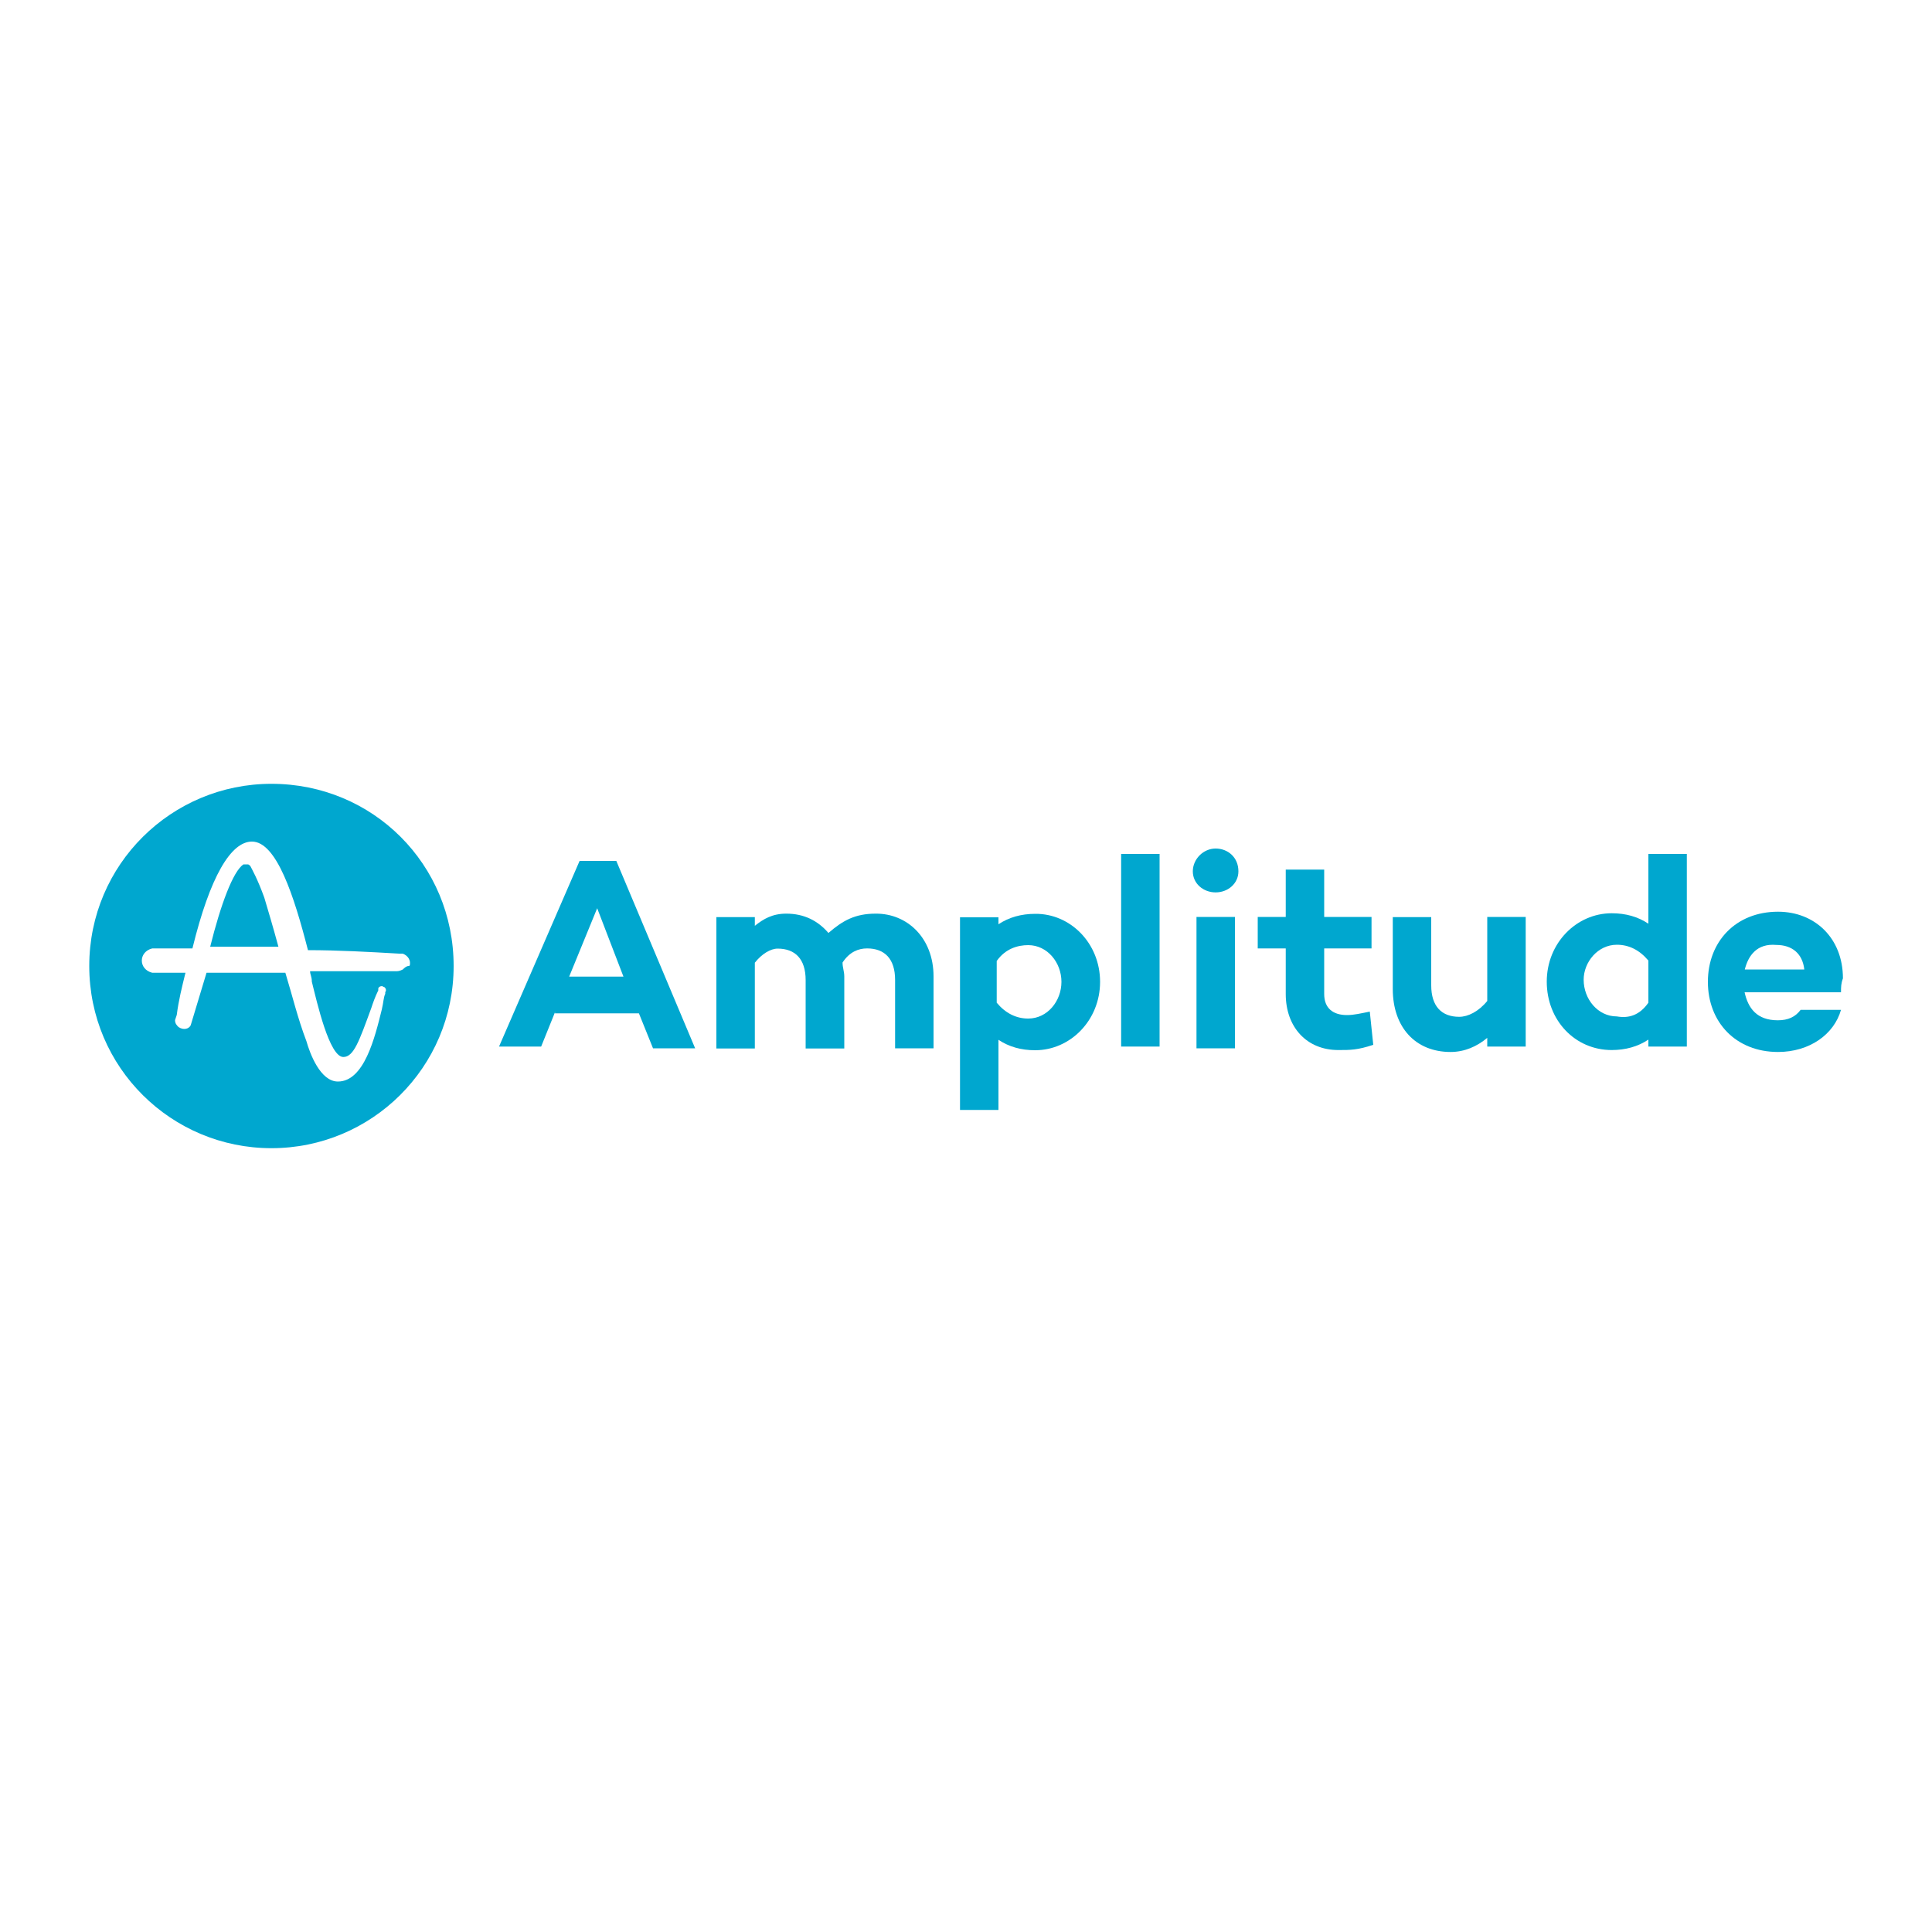 <?xml version="1.0" encoding="utf-8"?>
<!-- Generator: Adobe Illustrator 23.0.1, SVG Export Plug-In . SVG Version: 6.00 Build 0)  -->
<svg version="1.1" id="Layer_1" xmlns="http://www.w3.org/2000/svg" xmlns:xlink="http://www.w3.org/1999/xlink" x="0px" y="0px"
	 viewBox="0 0 1000 1000" style="enable-background:new 0 0 1000 1000;" xml:space="preserve">
<style type="text/css">
	.st0{fill:#00A7CF;}
</style>
<g>
	<path class="st0" d="M129.6,448.3c-0.9-0.9-0.9-0.9-1.8-0.9c-0.9,0-0.9,0-1.8,0c-5.4,3.6-11.8,20.9-17.2,42.6h5.4h29.9
		c-2.7-10-5.4-19-7.3-25.4C133.2,454.7,130.5,450.1,129.6,448.3z"/>
	<path class="st0" d="M140.5,405.7c-51.7,0-94.3,41.7-94.3,94.3s42.6,94.3,94.3,94.3s94.3-41.7,94.3-94.3S193,405.7,140.5,405.7z
		 M208.5,501.8c-1.8,0.9-2.7,0.9-3.6,0.9h-44.4c0,1.8,0.9,2.7,0.9,5.4c2.7,10.9,9.1,39,16.3,39c5.4,0,8.2-8.2,14.5-25.4
		c0.9-2.7,1.8-5.4,3.6-9.1v-0.9c0-0.9,1.8-1.8,2.7-0.9c0.9,0,1.8,1.8,0.9,2.7v0.9c-0.9,1.8-0.9,4.5-1.8,8.2
		c-3.6,14.5-9.1,37.2-22.7,37.2c-9.1,0-14.5-14.5-16.3-20.9c-4.5-11.8-7.3-23.6-10.9-35.4h-40.8l-8.2,27.2c-0.9,1.8-3.6,2.7-6.3,0.9
		c-0.9-0.9-1.8-1.8-1.8-3.6l0.9-2.7c0.9-7.3,2.7-14.5,4.5-21.8H78.8c-3.6-0.9-5.4-3.6-5.4-6.3c0-2.7,1.8-5.4,5.4-6.3h1.8h0.9h18.1
		c9.1-37.2,19.9-55.3,30.8-55.3c12.7,0,21.8,28.1,29,56.2c15.4,0,31.7,0.9,47.2,1.8h0.9h0.9c2.7,0.9,4.5,3.6,3.6,6.3
		C210.3,500,209.4,500.9,208.5,501.8z"/>
	<path class="st0" d="M287.4,523.6l-7.3,18.1h-21.8l41.7-96.1h19l40.8,97h-21.8l-7.3-18.1h-43.5L287.4,523.6z M309.1,470.1
		l-14.5,35.4h28.1L309.1,470.1z"/>
	<path class="st0" d="M483.2,505.4v37.2h-19.9v-35.4c0-10.9-5.4-16.3-14.5-16.3c-4.5,0-9.1,1.8-12.7,7.3c0,2.7,0.9,4.5,0.9,7.3v37.2
		H417v-35.4c0-10.9-5.4-16.3-14.5-16.3c-3.6,0-8.2,2.7-11.8,7.3v44.4h-19.9v-68h19.9v4.5c4.5-3.6,9.1-6.3,16.3-6.3
		c9.1,0,16.3,3.6,21.8,10c7.3-6.3,13.6-10,24.5-10C469.6,472.8,483.2,485.5,483.2,505.4z"/>
	<path class="st0" d="M569.4,508.2c0,19.9-15.4,35.4-33.6,35.4c-7.3,0-13.6-1.8-19-5.4v36.3h-19.9v-99.7h19.9v3.6
		c5.4-3.6,11.8-5.4,19-5.4C554,472.8,569.4,488.2,569.4,508.2z M549.4,508.2c0-10-7.3-19-17.2-19c-5.4,0-11.8,1.8-16.3,8.2V519
		c4.5,5.4,10,8.2,16.3,8.2C542.2,527.2,549.4,518.1,549.4,508.2z"/>
	<path class="st0" d="M600.2,541.7h-19.9V442h19.9V541.7z"/>
	<path class="st0" d="M617.4,451c0-6.3,5.4-11.8,11.8-11.8c6.3,0,11.8,4.5,11.8,11.8c0,6.3-5.4,10.9-11.8,10.9
		C622.9,461.9,617.4,457.4,617.4,451z M639.2,474.6v68h-19.9v-68H639.2z"/>
	<path class="st0" d="M710.8,540.8c-8.2,2.7-11.8,2.7-18.1,2.7c-16.3,0-27.2-11.8-27.2-29v-23.6H651v-16.3h14.5v-24.5h19.9v24.5
		h24.5v16.3h-24.5v23.6c0,7.3,4.5,10.9,11.8,10.9c3.6,0,7.3-0.9,11.8-1.8L710.8,540.8z"/>
	<path class="st0" d="M789.7,541.7h-19.9v-4.5c-5.4,4.5-11.8,7.3-19,7.3c-18.1,0-29.9-12.7-29.9-32.6v-37.2h19.9V510
		c0,10.9,5.4,16.3,14.5,16.3c4.5,0,10-2.7,14.5-8.2v-43.5h19.9L789.7,541.7z"/>
	<path class="st0" d="M873.1,541.7h-19.9v-3.6c-5.4,3.6-11.8,5.4-19,5.4c-19,0-33.6-15.4-33.6-35.4s15.4-35.4,33.6-35.4
		c7.3,0,13.6,1.8,19,5.4V442h19.9V541.7z M853.2,519v-21.8c-4.5-5.4-10-8.2-16.3-8.2c-10,0-17.2,9.1-17.2,18.1c0,10,7.3,19,17.2,19
		C843.2,527.2,848.7,525.4,853.2,519z"/>
	<path class="st0" d="M952.9,513.6h-49.9c1.8,8.2,6.3,14.5,17.2,14.5c5.4,0,9.1-1.8,11.8-5.4h20.9c-3.6,12.7-16.3,21.8-32.6,21.8
		c-21.8,0-36.3-15.4-36.3-36.3s14.5-36.3,36.3-36.3c19,0,33.6,13.6,33.6,34.5C952.9,509.1,952.9,510.9,952.9,513.6z M903.1,501.8
		h30.8c-0.9-8.2-6.3-12.7-14.5-12.7C909.4,488.2,904.9,494.6,903.1,501.8z"/>
</g>
</svg>

